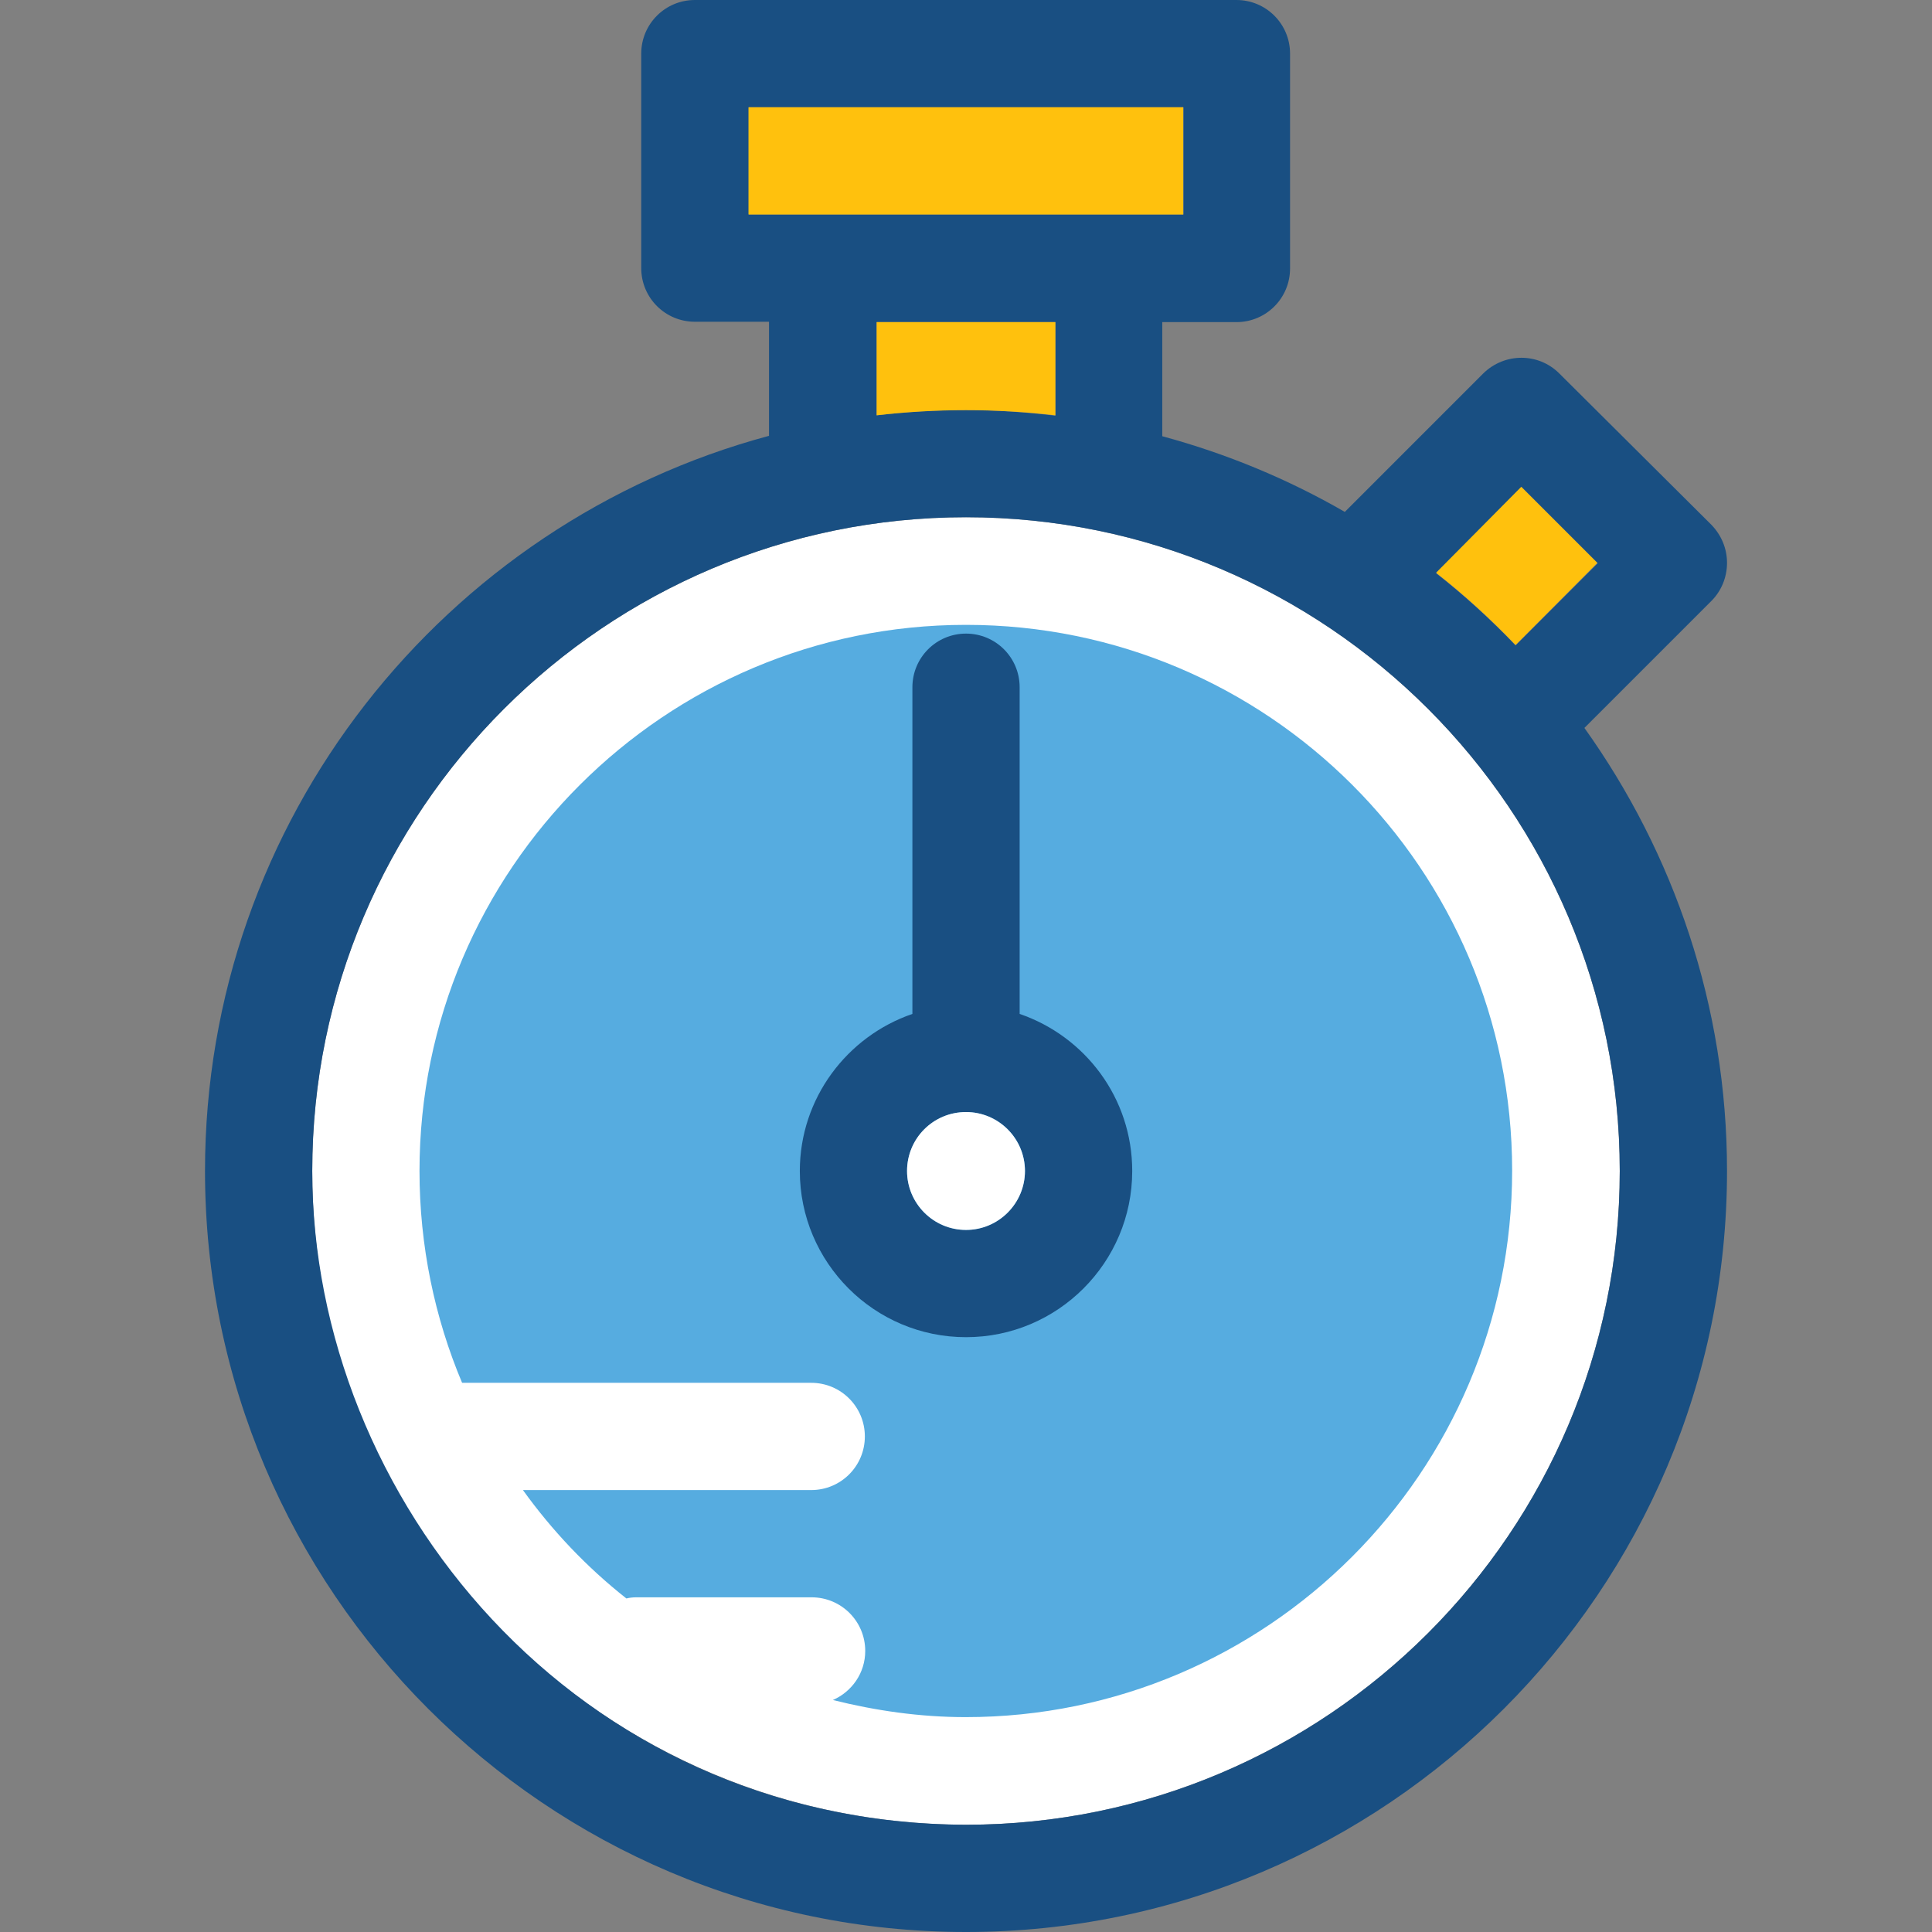 <svg width="82" height="82" viewBox="0 0 82 82" fill="none" xmlns="http://www.w3.org/2000/svg">
<rect x="0" y="0" width="82" height="82" fill="#808080" stroke="none"/>
<path d="M41 21.953C25.697 21.953 13.252 34.398 13.252 49.7C13.252 65.003 25.697 77.448 41 77.448C56.302 77.448 68.747 65.003 68.747 49.7C68.747 34.398 56.302 21.953 41 21.953Z" fill="white"/>
<path d="M41 26.521C28.216 26.521 17.805 36.916 17.805 49.7C17.805 52.88 18.45 55.931 19.613 58.691H34.431C35.69 58.691 36.707 59.708 36.707 60.967C36.707 62.226 35.69 63.243 34.431 63.243H22.195C23.438 64.971 24.907 66.52 26.586 67.844C26.715 67.811 26.86 67.795 27.006 67.795H34.447C35.706 67.795 36.723 68.812 36.723 70.071C36.723 71.007 36.158 71.798 35.351 72.154C37.159 72.606 39.047 72.88 40.984 72.88C53.769 72.88 64.18 62.485 64.18 49.684C64.18 36.884 53.785 26.521 41 26.521Z" fill="#56ACE0"/>
<path d="M43.277 43.034V29.168C43.277 27.909 42.26 26.892 41.001 26.892C39.742 26.892 38.725 27.909 38.725 29.168V43.034C35.949 43.986 33.947 46.617 33.947 49.7C33.947 53.59 37.111 56.754 41.001 56.754C44.891 56.754 48.055 53.59 48.055 49.7C48.055 46.601 46.054 43.986 43.277 43.034ZM41.001 52.202C39.629 52.202 38.499 51.089 38.499 49.7C38.499 48.328 39.613 47.198 41.001 47.198C42.373 47.198 43.503 48.312 43.503 49.7C43.503 51.072 42.373 52.202 41.001 52.202Z" fill="#194F82"/>
<path d="M72.639 25.504C73.058 25.084 73.3 24.503 73.3 23.89C73.3 23.276 73.058 22.711 72.639 22.276L66.182 15.851C65.294 14.963 63.858 14.963 62.953 15.851L57.078 21.727C54.673 20.339 52.074 19.257 49.33 18.515V13.672H52.478C53.737 13.672 54.754 12.655 54.754 11.396V2.276C54.754 1.017 53.737 0 52.478 0H29.492C28.233 0 27.216 1.017 27.216 2.276V11.38C27.216 12.639 28.233 13.656 29.492 13.656H32.639V18.498C18.87 22.195 8.701 34.785 8.701 49.7C8.701 67.505 23.196 82 41.001 82C58.805 82 73.3 67.505 73.3 49.7C73.3 42.695 71.04 36.206 67.247 30.895L72.639 25.504ZM64.584 20.678L67.812 23.906L64.342 27.376C64.342 27.376 64.326 27.376 64.326 27.392C63.276 26.295 62.163 25.278 60.968 24.342V24.326L64.584 20.678ZM31.784 9.104V4.552H50.234V9.104H31.784ZM44.794 13.672V17.627V17.643C43.551 17.498 42.292 17.401 41.001 17.401C39.726 17.401 38.45 17.482 37.208 17.627C37.208 17.627 37.208 17.627 37.208 17.611V13.672H44.794ZM68.748 49.7C68.748 65.003 56.303 77.448 41.001 77.448C24.359 77.383 13.253 63.518 13.253 49.7C13.253 34.398 25.698 21.953 41.001 21.953C56.303 21.953 68.748 34.398 68.748 49.7Z" fill="#194F82"/>
<path d="M50.218 4.552H31.768V9.104H50.218V4.552Z" fill="#FFC10D"/>
<path d="M44.794 17.627V13.672H37.207V17.627C39.725 17.336 42.276 17.336 44.794 17.627Z" fill="#FFC10D"/>
<path d="M60.951 24.309C62.146 25.246 63.276 26.279 64.325 27.377L67.795 23.89L64.567 20.662L60.951 24.309Z" fill="#FFC10D"/>
<path d="M43.502 49.7C43.502 48.328 42.388 47.199 41 47.199C39.612 47.199 38.498 48.312 38.498 49.7C38.498 51.072 39.612 52.202 41 52.202C42.388 52.202 43.502 51.072 43.502 49.7Z" fill="white"/>
</svg>
